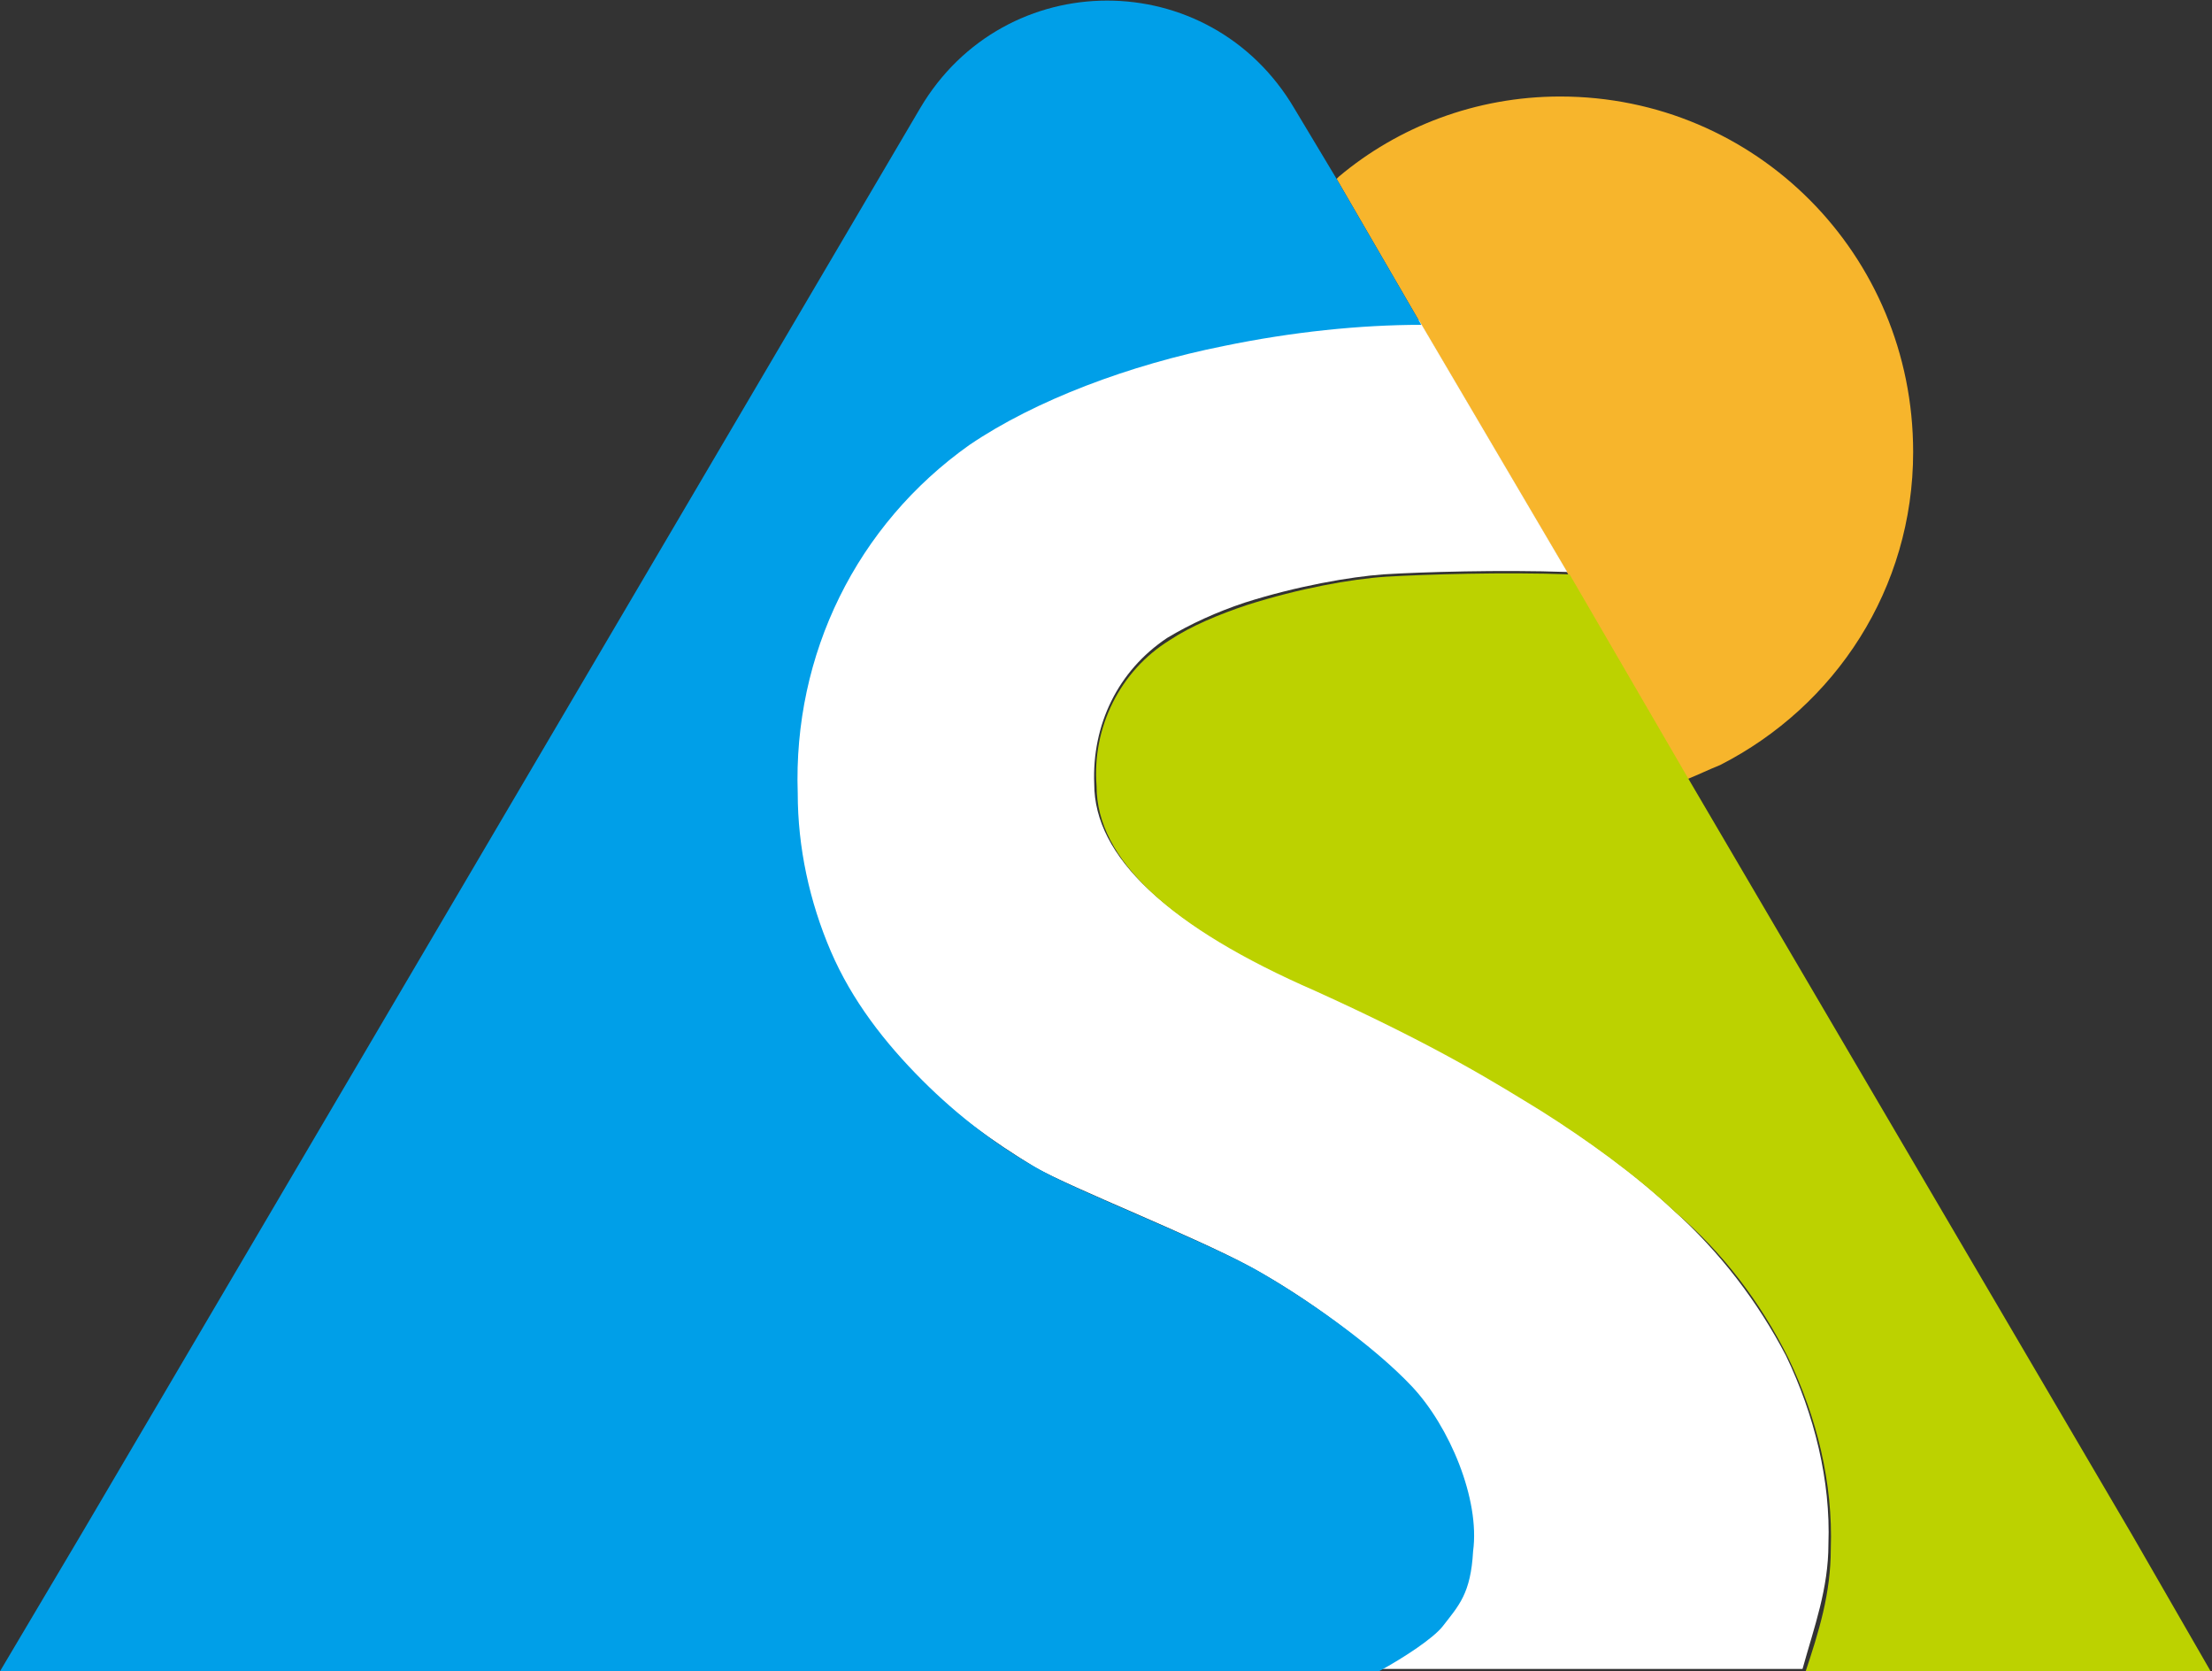 <?xml version="1.0" encoding="utf-8"?>
<!-- Generator: Adobe Illustrator 25.4.1, SVG Export Plug-In . SVG Version: 6.00 Build 0)  -->
<svg version="1.1" id="レイヤー_1" xmlns="http://www.w3.org/2000/svg" xmlns:xlink="http://www.w3.org/1999/xlink" x="0px"
	 y="0px" viewBox="0 0 94 71" style="enable-background:new 0 0 94 71;" xml:space="preserve">
<rect x="0" y="0" width="94" height="71" fill="#333333" stroke="none"/>
<style type="text/css">
	.st0{fill:#F7B52C;}
	.st1{fill:#FFFFFF;}
	.st2{fill:#009FE8;}
	.st3{fill:#BCD200;}
</style>
<g>
	<g>
		<path class="st0" d="M66.3,4.1c-3.6,0-6.9,1.3-9.4,3.4c0,0-0.1,0.1-0.1,0.1l3.6,6.2l6.3,10.7l5,8.6c0.5-0.2,0.9-0.4,1.4-0.6
			c4.9-2.5,8.2-7.5,8.2-13.3C81.3,10.8,74.6,4.1,66.3,4.1z"/>
		<path class="st1" d="M75.9,57.6c-1.2-2.3-2.8-4.4-4.8-6.2c-1.7-1.6-3.8-3.1-5.7-4.3c-1.8-1.1-4.3-2.7-9.6-5.1
			c-6.2-2.7-9.3-5.6-9.3-8.7c-0.1-2.5,1-4.8,3.1-6.2c1-0.6,2.1-1.1,3.3-1.5c2.2-0.7,4.5-1.1,5.9-1.2c1.6-0.1,5-0.2,7.8-0.1
			l-6.3-10.7c-2.6,0-5.5,0.3-8.4,0.9c-4.1,0.9-8,2.3-10.9,4.3c-4.8,3.4-7.5,9-7.3,14.8c0,2.3,0.5,4.6,1.4,6.7
			c0.9,2.1,2.3,3.9,3.9,5.5c1.5,1.5,3.2,2.7,5,3.8c1.6,0.9,6.7,2.9,9.1,4.2c2.4,1.3,5.1,3.3,6.7,5c1.6,1.7,2.9,4.8,2.7,7
			c-0.2,1.8-0.6,2.4-1.3,3.2c-0.5,0.5-1.6,1.3-2.7,1.9h18.1c0.5-1.8,1.1-3.4,1.1-5.3C77.8,62.9,77.1,60.1,75.9,57.6z"/>
		<path class="st2" d="M60,58.9c-1.6-1.7-4.4-3.7-6.7-5c-2.4-1.3-7.5-3.3-9.1-4.2c-1.8-1-3.5-2.3-5-3.8c-1.6-1.6-3-3.4-3.9-5.5
			c-0.9-2.1-1.4-4.4-1.4-6.7c-0.2-5.9,2.5-11.4,7.3-14.8C44,17,48,15.5,52,14.7c2.9-0.6,5.8-0.9,8.4-0.9l-3.6-6.2l-1.8-3
			c-3.6-6.1-12.3-6.1-15.9,0L3.5,65.1L0,71c0,0,0,0,0,0c6.1,0,4.8,0,12.7,0h45.9c1.1-0.6,2.3-1.4,2.7-1.9c0.7-0.9,1.2-1.4,1.3-3.2
			C62.9,63.7,61.6,60.6,60,58.9z"/>
		<path class="st3" d="M90.6,65.2L71.7,33l-5-8.6c-2.8-0.1-6.1,0-7.8,0.1c-1.5,0.1-3.7,0.5-5.9,1.2c-1.2,0.4-2.4,0.9-3.3,1.5
			c-2.1,1.3-3.3,3.7-3.1,6.2c0,3.1,3.1,6,9.3,8.7c5.3,2.4,7.8,4,9.6,5.1c1.9,1.2,4,2.7,5.7,4.3c2,1.7,3.6,3.8,4.8,6.2
			c1.2,2.5,1.9,5.3,1.8,8.1c0,1.9-0.5,3.5-1.1,5.3h4.7c7.9,0,7,0,12.6,0c0,0,0,0,0,0L90.6,65.2z"/>
	</g>
</g>
</svg>
